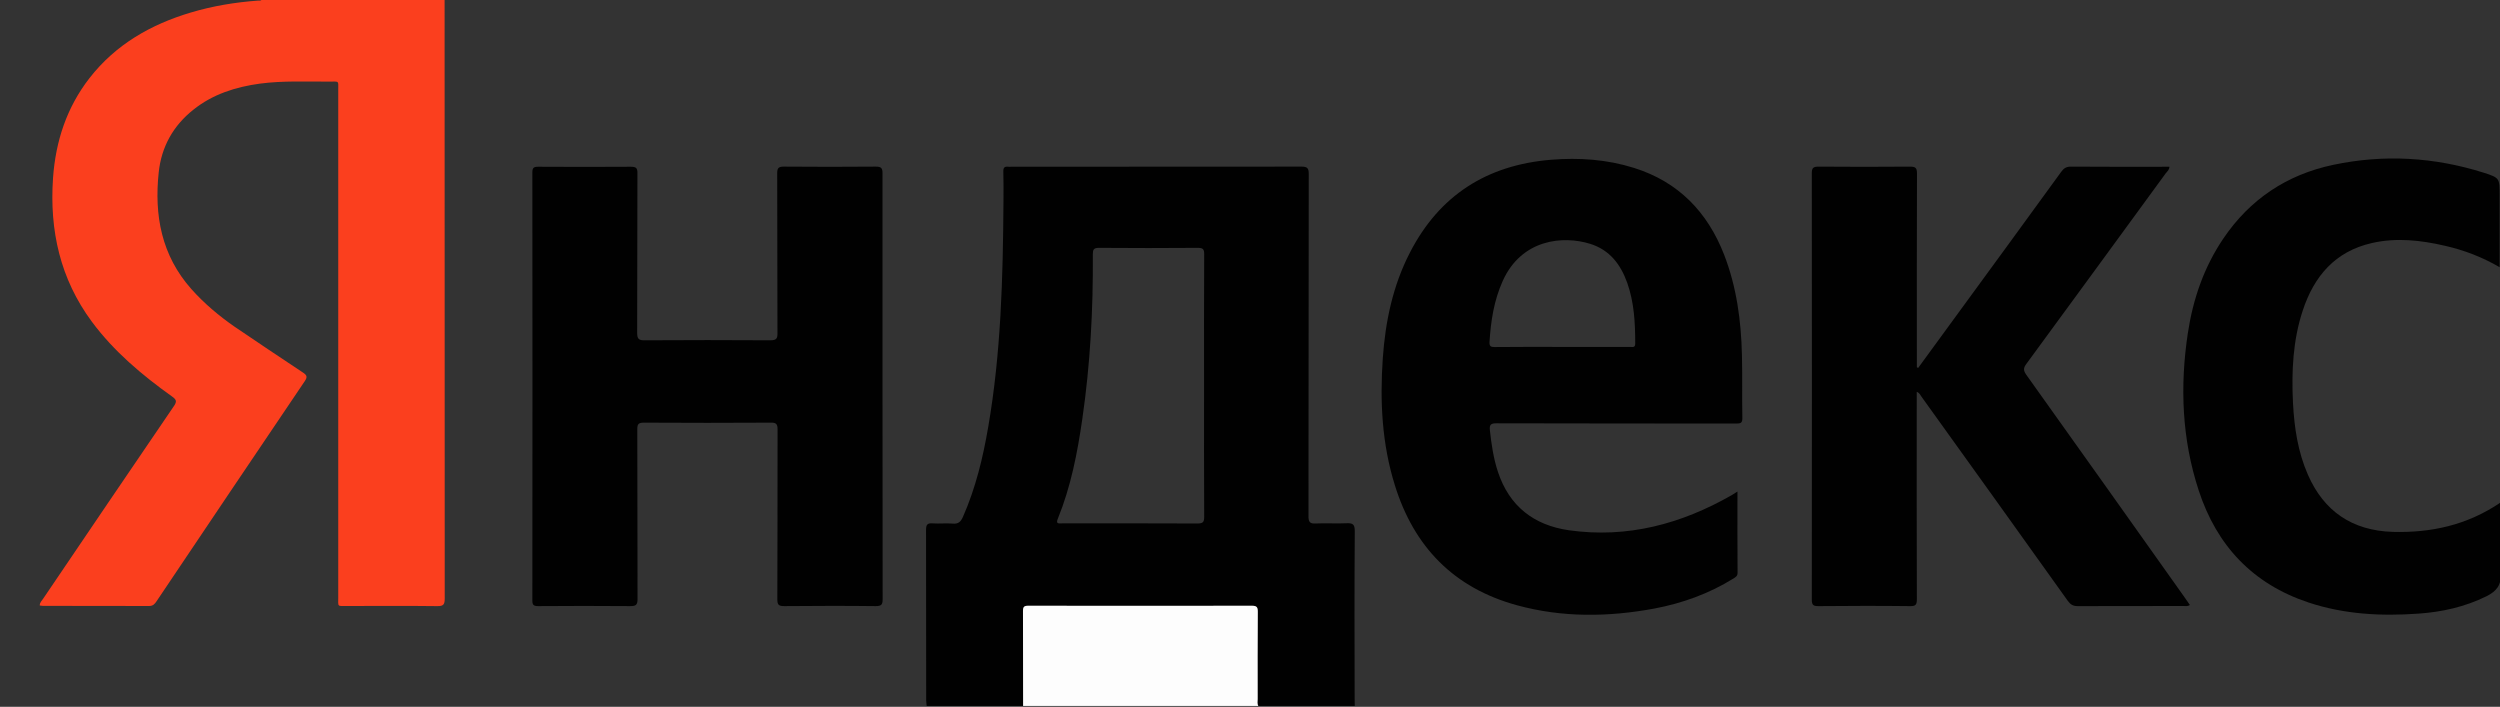 <?xml version="1.0" encoding="UTF-8"?> <svg xmlns="http://www.w3.org/2000/svg" width="191" height="54" viewBox="0 0 191 54" fill="none"><rect x="0" y="0" width="191" height="54" fill="#333333" stroke="none"/><g clip-path="url(#clip0_1738_4399)"><path d="M33.967 -0.03C33.967 15.221 33.967 30.463 33.977 45.714C33.977 46.162 33.898 46.317 33.407 46.308C31.118 46.279 28.819 46.298 26.53 46.298C25.744 46.298 25.842 46.386 25.842 45.636C25.842 32.719 25.842 19.812 25.842 6.895C25.842 6.136 25.94 6.234 25.154 6.234C23.386 6.243 21.618 6.156 19.859 6.389C18.002 6.642 16.253 7.197 14.77 8.383C13.227 9.609 12.333 11.223 12.127 13.159C11.774 16.447 12.333 19.52 14.632 22.098C15.605 23.187 16.715 24.121 17.904 24.948C19.633 26.125 21.382 27.292 23.14 28.459C23.455 28.663 23.504 28.8 23.278 29.13C19.495 34.723 15.723 40.336 11.96 45.938C11.823 46.142 11.695 46.298 11.39 46.298C8.689 46.288 5.987 46.288 3.285 46.288C3.206 46.288 3.128 46.269 3.039 46.259C3.03 46.026 3.197 45.899 3.295 45.743C6.616 40.831 9.946 35.929 13.286 31.027C13.542 30.657 13.463 30.521 13.139 30.288C10.85 28.654 8.708 26.854 7.018 24.578C4.592 21.3 3.776 17.604 4.051 13.607C4.248 10.796 5.093 8.208 6.842 5.961C8.836 3.403 11.518 1.866 14.593 0.952C16.253 0.456 17.963 0.174 19.702 0.047C19.81 0.038 19.938 0.086 20.006 -0.05C24.663 -0.03 29.31 -0.03 33.967 -0.03Z" fill="#FB3F1E"></path><path d="M70.799 53.933C70.789 53.787 70.76 53.641 70.76 53.505C70.76 49.167 70.76 44.819 70.75 40.481C70.75 40.072 70.858 39.956 71.261 39.985C71.762 40.024 72.283 39.956 72.784 40.004C73.226 40.043 73.403 39.858 73.57 39.489C74.542 37.281 75.102 34.956 75.505 32.592C76.478 26.931 76.625 21.222 76.664 15.503C76.674 14.705 76.674 13.917 76.654 13.12C76.645 12.818 76.733 12.701 77.038 12.74C77.106 12.75 77.165 12.74 77.234 12.74C84.632 12.74 92.03 12.74 99.428 12.73C99.88 12.73 99.988 12.847 99.988 13.285C99.978 22 99.978 30.715 99.968 39.43C99.968 39.858 100.056 40.024 100.518 39.994C101.304 39.956 102.09 40.014 102.876 39.975C103.348 39.956 103.505 40.053 103.505 40.568C103.475 44.848 103.485 49.118 103.495 53.398C103.495 53.573 103.505 53.758 103.505 53.933C101.049 53.933 98.593 53.933 96.136 53.933C96.038 53.767 96.087 53.583 96.087 53.408C96.087 51.19 96.078 48.972 96.097 46.745C96.097 46.395 96.028 46.278 95.645 46.278C89.947 46.288 84.249 46.288 78.561 46.278C78.236 46.278 78.148 46.365 78.158 46.686C78.177 49.099 78.168 51.511 78.168 53.933C75.711 53.933 73.255 53.933 70.799 53.933ZM91.99 29.48C91.99 26.124 91.981 22.778 92 19.422C92 19.053 91.922 18.936 91.519 18.936C89.004 18.956 86.479 18.956 83.964 18.936C83.551 18.936 83.492 19.072 83.492 19.432C83.522 23.644 83.296 27.846 82.687 32.019C82.313 34.616 81.812 37.183 80.82 39.625C80.643 40.053 80.889 39.985 81.135 39.985C84.583 39.985 88.041 39.975 91.49 39.994C91.902 39.994 92 39.887 92 39.489C91.981 36.152 91.99 32.816 91.99 29.48Z" fill="#010101"></path><path d="M78.166 53.933C78.166 51.521 78.166 49.109 78.156 46.687C78.156 46.366 78.235 46.278 78.559 46.278C84.257 46.288 89.956 46.288 95.644 46.278C96.027 46.278 96.096 46.395 96.096 46.745C96.076 48.963 96.086 51.181 96.086 53.408C96.086 53.583 96.037 53.768 96.135 53.933C90.152 53.933 84.159 53.933 78.166 53.933Z" fill="#FDFDFD"></path><path d="M67.424 29.529C67.424 34.937 67.424 40.354 67.434 45.762C67.434 46.181 67.355 46.307 66.903 46.307C64.575 46.278 62.256 46.288 59.928 46.307C59.515 46.307 59.388 46.229 59.388 45.792C59.407 41.463 59.397 37.135 59.407 32.816C59.407 32.388 59.299 32.281 58.877 32.291C55.654 32.31 52.422 32.31 49.2 32.291C48.787 32.291 48.689 32.388 48.689 32.797C48.708 37.125 48.689 41.453 48.708 45.772C48.708 46.239 48.561 46.307 48.139 46.307C45.8 46.288 43.452 46.288 41.114 46.307C40.77 46.307 40.672 46.219 40.672 45.879C40.682 34.975 40.682 24.072 40.672 13.168C40.672 12.818 40.78 12.74 41.114 12.74C43.472 12.75 45.83 12.76 48.188 12.74C48.59 12.74 48.708 12.828 48.699 13.236C48.679 17.302 48.699 21.368 48.679 25.434C48.679 25.92 48.826 26.007 49.278 25.998C52.471 25.978 55.664 25.978 58.857 25.998C59.329 25.998 59.407 25.852 59.397 25.434C59.378 21.368 59.397 17.302 59.378 13.236C59.378 12.838 59.476 12.73 59.889 12.73C62.227 12.75 64.575 12.75 66.913 12.73C67.335 12.73 67.424 12.847 67.424 13.246C67.424 18.674 67.424 24.101 67.424 29.529Z" fill="#010101"></path><path d="M132.741 37.554C132.741 39.684 132.731 41.727 132.751 43.759C132.751 44.012 132.604 44.09 132.437 44.197C130.57 45.355 128.546 46.084 126.395 46.493C122.877 47.144 119.37 47.193 115.892 46.24C111.059 44.917 108.023 41.765 106.569 37.077C105.577 33.906 105.419 30.657 105.645 27.37C105.842 24.559 106.412 21.826 107.718 19.297C109.958 14.939 113.574 12.614 118.486 12.206C120.647 12.031 122.769 12.177 124.842 12.829C128.242 13.898 130.452 16.204 131.72 19.452C132.682 21.933 133.026 24.52 133.085 27.156C133.124 28.741 133.085 30.327 133.115 31.922C133.124 32.301 133.007 32.36 132.653 32.36C126.552 32.35 120.441 32.36 114.34 32.34C113.898 32.34 113.78 32.438 113.829 32.885C113.947 33.965 114.104 35.035 114.448 36.066C115.313 38.663 117.169 40.122 119.861 40.511C124.331 41.143 128.448 40.034 132.309 37.826C132.417 37.758 132.535 37.68 132.741 37.554ZM119.341 26.504C121.07 26.504 122.809 26.504 124.538 26.504C124.715 26.504 124.931 26.582 124.931 26.251C124.931 24.676 124.852 23.11 124.322 21.612C123.821 20.211 122.986 19.093 121.482 18.626C119.409 17.984 116.256 18.266 114.812 21.456C114.143 22.944 113.898 24.51 113.8 26.115C113.78 26.456 113.888 26.514 114.193 26.514C115.902 26.494 117.621 26.504 119.341 26.504Z" fill="#010101"></path><path d="M146.547 28.109C147.608 26.66 148.669 25.201 149.73 23.751C152.314 20.211 154.907 16.67 157.481 13.12C157.678 12.848 157.884 12.721 158.238 12.731C160.596 12.75 162.954 12.741 165.311 12.741C165.449 12.741 165.596 12.741 165.744 12.741C165.734 12.974 165.587 13.091 165.479 13.217C161.922 18.081 158.375 22.954 154.809 27.807C154.573 28.128 154.583 28.313 154.809 28.634C158.857 34.305 162.895 39.985 166.923 45.666C167.05 45.841 167.168 46.026 167.306 46.22C167.119 46.346 166.952 46.298 166.795 46.298C164.113 46.298 161.421 46.298 158.739 46.308C158.385 46.308 158.189 46.191 157.982 45.909C154.269 40.705 150.535 35.501 146.802 30.307C146.714 30.181 146.655 30.015 146.439 29.938C146.439 30.113 146.439 30.268 146.439 30.424C146.439 35.54 146.429 40.666 146.448 45.782C146.448 46.201 146.36 46.317 145.918 46.308C143.59 46.278 141.271 46.288 138.943 46.308C138.559 46.308 138.422 46.249 138.422 45.821C138.432 34.966 138.432 24.111 138.422 13.246C138.422 12.848 138.51 12.731 138.933 12.731C141.261 12.75 143.58 12.75 145.908 12.731C146.321 12.731 146.458 12.799 146.458 13.246C146.439 18.022 146.448 22.808 146.448 27.584C146.448 27.739 146.448 27.905 146.448 28.06C146.488 28.08 146.517 28.099 146.547 28.109Z" fill="#010101"></path><path d="M191.031 38.399C191.031 40.247 190.962 41.998 191.061 43.739C191.119 44.692 190.756 45.159 189.96 45.558C188.32 46.365 186.581 46.755 184.773 46.881C181.924 47.085 179.114 46.939 176.383 46.035C172.099 44.615 169.358 41.677 167.983 37.475C166.696 33.555 166.539 29.529 167.148 25.472C167.541 22.866 168.376 20.415 169.869 18.216C171.893 15.23 174.703 13.343 178.259 12.594C182.13 11.777 185.962 12.001 189.734 13.188C190.982 13.586 190.972 13.616 190.972 14.919C190.972 16.728 190.972 18.537 190.972 20.415C189.636 19.636 188.251 19.111 186.807 18.78C184.96 18.352 183.093 18.139 181.216 18.567C178.397 19.208 176.795 21.105 175.931 23.722C175.174 26.017 175.066 28.39 175.184 30.783C175.282 32.67 175.557 34.518 176.324 36.269C177.552 39.07 179.713 40.539 182.808 40.636C185.726 40.714 188.477 40.131 191.031 38.399Z" fill="#010101"></path></g><defs><clipPath id="clip0_1738_4399"><rect width="191" height="54" fill="white"></rect></clipPath></defs></svg> 